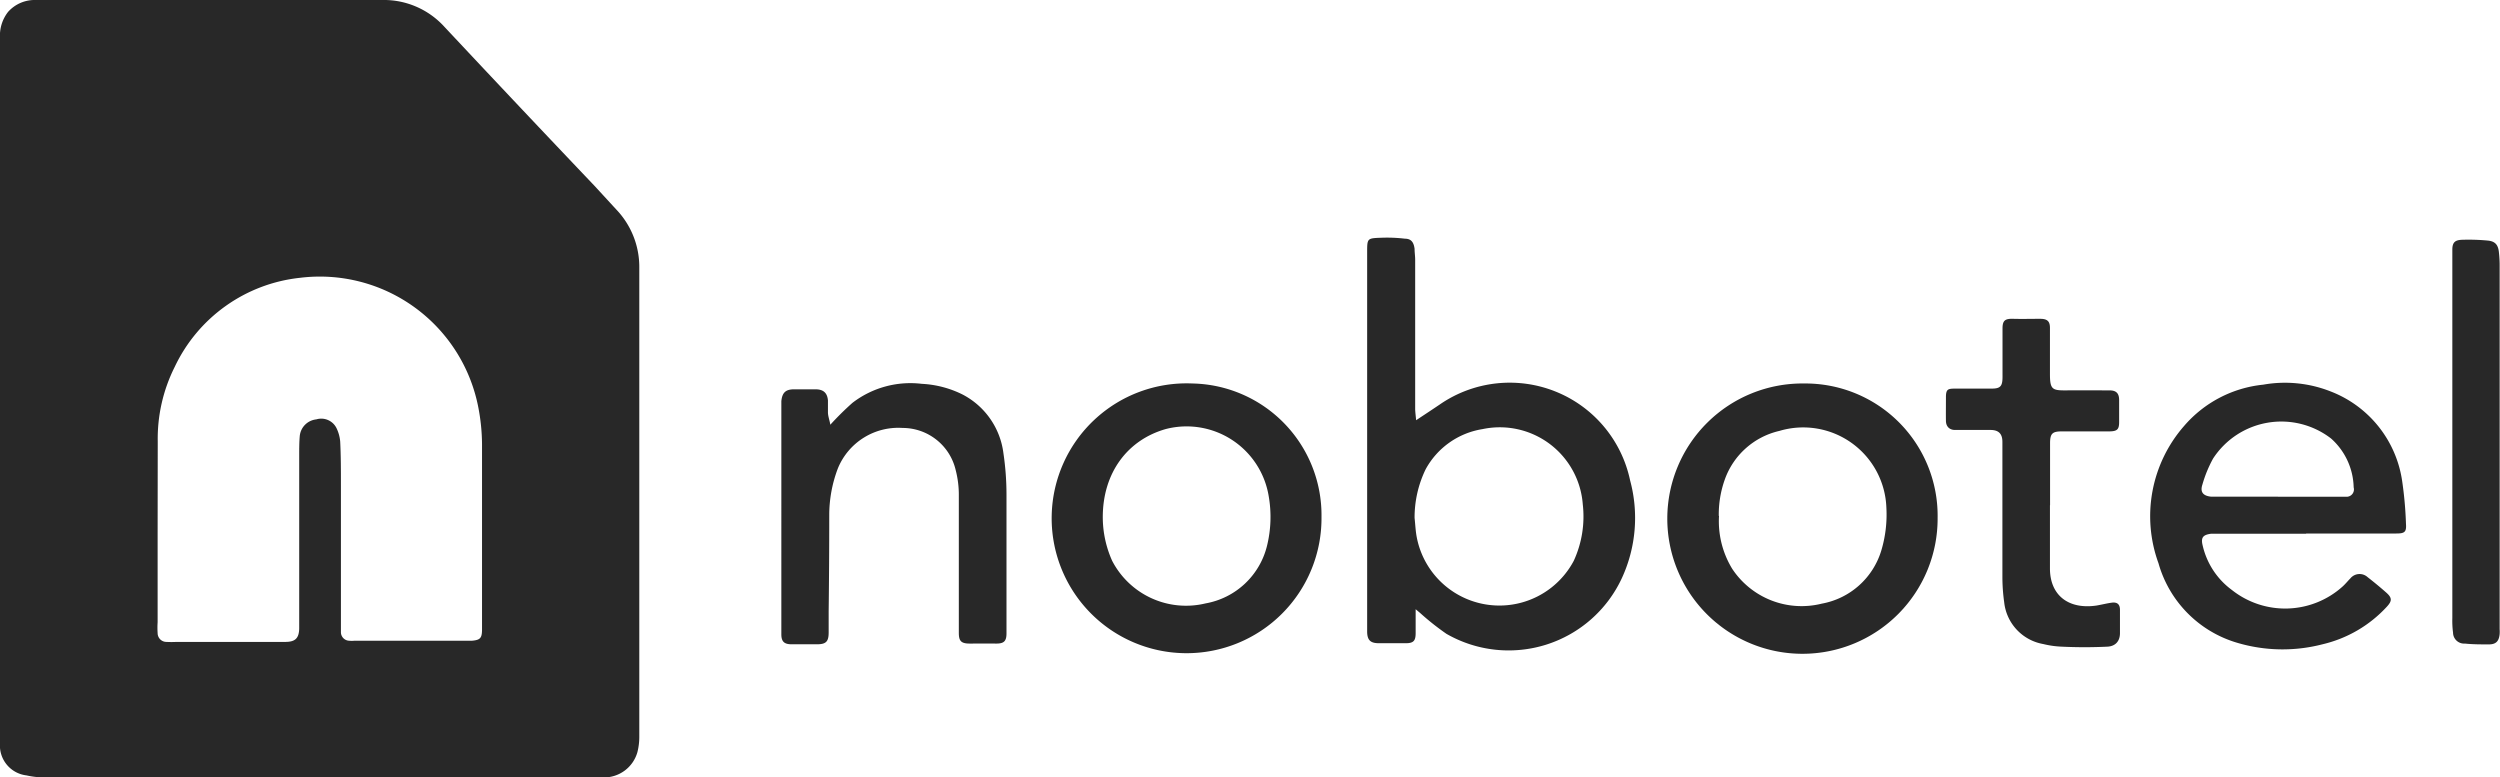 <?xml version="1.0" encoding="UTF-8"?>
<svg xmlns="http://www.w3.org/2000/svg" viewBox="0 0 210.31 65.39">
  <defs>
    <style>.cls-1{fill:#282828;}</style>
  </defs>
  <title>Asset 1</title>
  <g id="Layer_2" data-name="Layer 2">
    <g id="Layer_1-2" data-name="Layer 1">
      <path class="cls-1" d="M0,32.67V3.2A3.24,3.24,0,0,1,.68,1,3,3,0,0,1,3,0H18.86c4.43,0,8.86,0,13.29,0a6.88,6.88,0,0,1,5.23,2.25Q43.7,9,50,15.62l1.84,2a7,7,0,0,1,1.94,4.93q0,19.71,0,39.42a5.22,5.22,0,0,1-.16,1.31,2.92,2.92,0,0,1-2.89,2.12H9.5c-1.92,0-3.85,0-5.77,0a6.9,6.9,0,0,1-1.5-.17A2.53,2.53,0,0,1,0,62.52c0-.22,0-.45,0-.67ZM13.26,44.94v7.4a7,7,0,0,0,0,.92A.74.74,0,0,0,14,54a8,8,0,0,0,.85,0H24c.83,0,1.15-.3,1.17-1.12,0-.47,0-.94,0-1.41,0-4.38,0-8.77,0-13.16,0-.56,0-1.11.05-1.66a1.56,1.56,0,0,1,1.39-1.37A1.43,1.43,0,0,1,28.3,36a3.19,3.19,0,0,1,.32,1.16c.06,1.22.06,2.44.06,3.66q0,4.52,0,9c0,.14,0,.29,0,.44,0,1,0,1.94,0,2.92a.72.72,0,0,0,.67.72,2.53,2.53,0,0,0,.48,0h9.88c.68-.06.83-.22.84-.9,0-1.06,0-2.12,0-3.18,0-4.15,0-8.31,0-12.46a16.76,16.76,0,0,0-.31-3.08,13.58,13.58,0,0,0-15-10.91,13.21,13.21,0,0,0-10.54,7.49,13.47,13.47,0,0,0-1.43,6.27Z"></path>
      <path class="cls-1" d="M119.13,35.35c.71-.47,1.35-.89,2-1.33a10.35,10.35,0,0,1,16,6.39,12.08,12.08,0,0,1-.69,8.22,10.5,10.5,0,0,1-14.76,4.69,21.69,21.69,0,0,1-2.22-1.76l-.37-.31c0,.72,0,1.36,0,2s-.16.86-.83.86l-2.25,0c-.71,0-1-.24-1-1s0-1.25,0-1.88v-30c0-1.18,0-1.19,1.18-1.23a12.67,12.67,0,0,1,2,.08c.54,0,.74.32.81.85,0,.31.05.62.05.92q0,5.15,0,10.29c0,.77,0,1.55,0,2.32C119.07,34.81,119.1,35,119.13,35.35ZM119,43.57c.06.54.08,1.08.18,1.61a7.08,7.08,0,0,0,13.21,2,8.92,8.92,0,0,0,.76-4.75,7,7,0,0,0-8.44-6.33,6.63,6.63,0,0,0-4.78,3.38A9.3,9.3,0,0,0,119,43.57Z"></path>
      <path class="cls-1" d="M194,44.9h-7.47l-.52,0c-.7.09-.88.33-.71,1a6.41,6.41,0,0,0,2.44,3.72,7.22,7.22,0,0,0,9.34-.29c.23-.21.42-.45.64-.67a1,1,0,0,1,1.45-.11c.54.42,1.06.85,1.57,1.3s.49.71.05,1.19a10.66,10.66,0,0,1-5.41,3.16,13.4,13.4,0,0,1-7.19-.13,9.73,9.73,0,0,1-6.61-6.69,11.53,11.53,0,0,1,2.15-11.54,10.12,10.12,0,0,1,6.66-3.48,10.46,10.46,0,0,1,5.7.58,9.55,9.55,0,0,1,6,7.6,31.91,31.91,0,0,1,.31,3.53c.05.68-.11.81-.81.81H194Zm-2.35-3.11v0h4.73c.34,0,.69,0,1,0A.62.62,0,0,0,198,41a5.67,5.67,0,0,0-1.9-4.11,6.85,6.85,0,0,0-9.93,1.69,10.59,10.59,0,0,0-.9,2.2c-.2.62.07.93.72,1h5.62Z"></path>
      <path class="cls-1" d="M163,43.56a11.37,11.37,0,1,1-11.24-11.3A11.13,11.13,0,0,1,163,43.56Zm-18.39-.16a7.67,7.67,0,0,0,1.11,4.45,7,7,0,0,0,7.54,2.93,6.43,6.43,0,0,0,5-4.46,10.5,10.5,0,0,0,.43-3.61,7,7,0,0,0-9-6.46,6.39,6.39,0,0,0-4.59,4.08A8.76,8.76,0,0,0,144.59,43.4Z"></path>
      <path class="cls-1" d="M111.17,43.48a11.35,11.35,0,1,1-10.86-11.22A11.08,11.08,0,0,1,111.17,43.48Zm-18.4,0a9,9,0,0,0,.79,3.7,7,7,0,0,0,7.86,3.58,6.49,6.49,0,0,0,5.18-4.9,10.16,10.16,0,0,0,.13-4.11,7,7,0,0,0-8.65-5.66C94.86,37,92.77,39.76,92.77,43.51Z"></path>
      <path class="cls-1" d="M69.85,35.73a24.71,24.71,0,0,1,1.86-1.84,8,8,0,0,1,5.84-1.6,8.63,8.63,0,0,1,3.41.89,6.47,6.47,0,0,1,3.45,4.93,23.8,23.8,0,0,1,.26,3.49c0,2.51,0,5,0,7.54,0,1.38,0,2.76,0,4.14,0,.68-.23.87-.91.86s-1.45,0-2.18,0-.92-.22-.92-.9c0-1.08,0-2.17,0-3.25,0-2.81,0-5.62,0-8.43a8.27,8.27,0,0,0-.26-2A4.59,4.59,0,0,0,75.92,36a5.49,5.49,0,0,0-5.43,3.39,11.05,11.05,0,0,0-.73,3.94q0,4.07-.05,8.13c0,.58,0,1.16,0,1.74,0,.78-.22,1-1,1H66.6c-.62,0-.87-.22-.87-.84V41.62c0-2.49,0-5,0-7.47,0-.13,0-.27,0-.4.07-.72.36-1,1.08-1s1.19,0,1.78,0,1,.22,1.06.94c0,.35,0,.69,0,1S69.8,35.4,69.85,35.73Z"></path>
      <path class="cls-1" d="M172.45,42.5v5.32c0,2.25,1.55,3.47,3.92,3.12.42-.07.84-.18,1.27-.24s.69.1.7.57c0,.68,0,1.36,0,2s-.36,1.1-1.07,1.13c-1.27.06-2.54.06-3.81,0a7.71,7.71,0,0,1-1.57-.22,4,4,0,0,1-3.29-3.52,15.4,15.4,0,0,1-.15-2.14c0-1.28,0-2.56,0-3.85,0-2.25,0-4.5,0-6.76,0-.25,0-.49,0-.74,0-.7-.34-1-1-1h-1.73c-.42,0-.84,0-1.26,0s-.75-.25-.76-.76,0-1.31,0-2,.19-.71.76-.72c1,0,2.07,0,3.1,0,.74,0,.9-.22.9-1V27.64c0-.68.21-.84.9-.82s1.51,0,2.26,0c.58,0,.83.18.83.76,0,1.3,0,2.59,0,3.88s.19,1.39,1.34,1.38,2.45,0,3.67,0c.57,0,.81.25.81.82s0,1.23,0,1.85-.17.77-.81.78h-4c-.8,0-1,.17-1,1V42.5Z"></path>
      <path class="cls-1" d="M206.3,37V23c0-.68,0-1.36,0-2s.26-.81.84-.83a17.48,17.48,0,0,1,2.17.07c.61.07.85.37.91,1a9.59,9.59,0,0,1,.06,1.07c0,6.85,0,13.71,0,20.56,0,3.36,0,6.71,0,10.06a2.81,2.81,0,0,1,0,.41c-.06.61-.31.87-.92.87s-1.36,0-2-.07a.93.93,0,0,1-1-.92A7.71,7.71,0,0,1,206.3,52Z"></path>
    </g>
  </g>
</svg>
